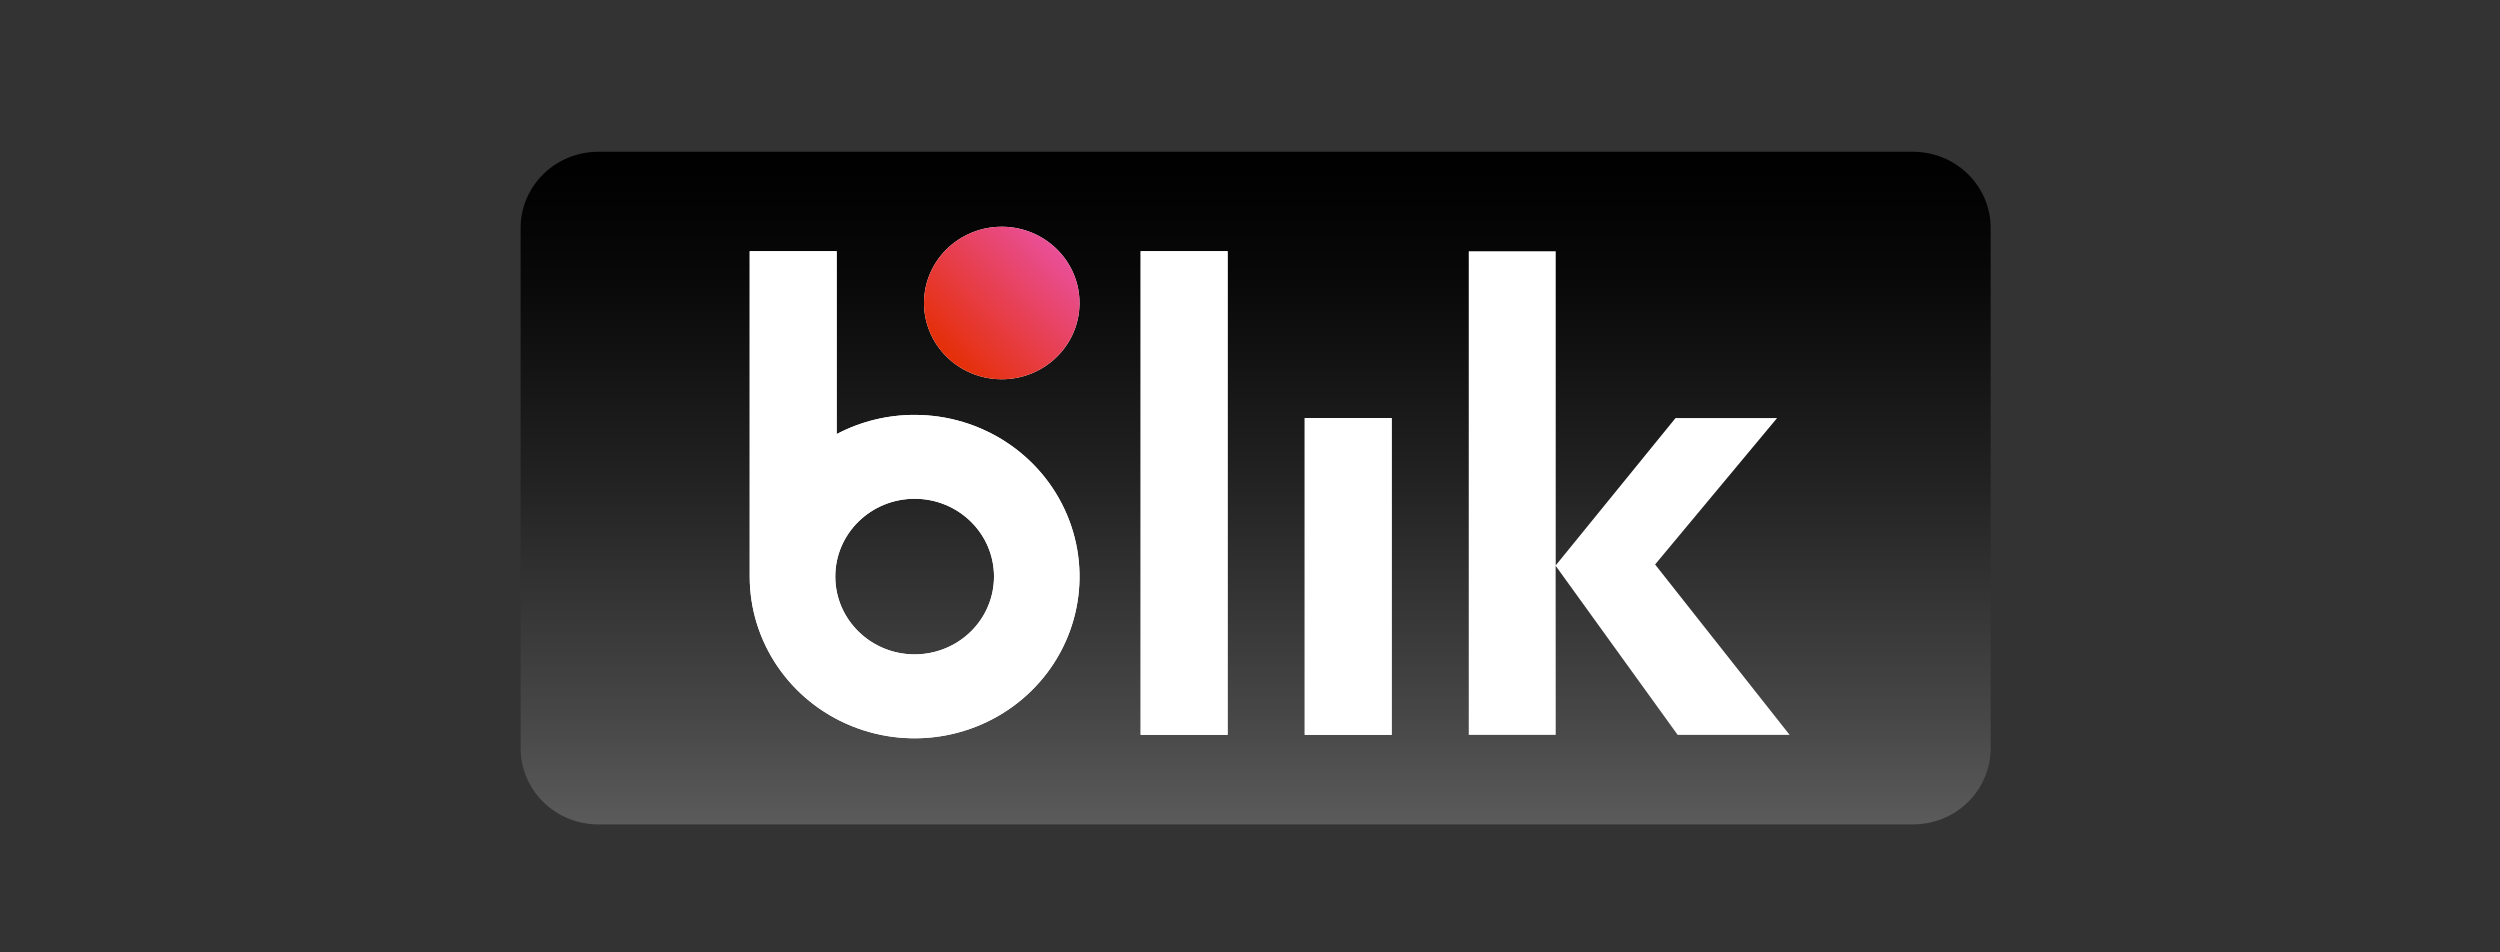 <?xml version="1.0" encoding="UTF-8"?>
<svg width="105px" height="40px" viewBox="0 0 105 40" version="1.1" xmlns="http://www.w3.org/2000/svg" xmlns:xlink="http://www.w3.org/1999/xlink">
    <rect x="0" y="0" width="105" height="40" fill="#333333" stroke="none"/>
    <title>Blixtpay_Wonodd - logo</title>
    <defs>
        <linearGradient x1="50%" y1="99.3%" x2="50%" y2="0.4%" id="linearGradient-1">
            <stop stop-color="#5A5A5A" offset="0%"></stop>
            <stop stop-color="#484848" offset="14.6%"></stop>
            <stop stop-color="#212121" offset="52%"></stop>
            <stop stop-color="#080808" offset="81.7%"></stop>
            <stop stop-color="#000000" offset="100%"></stop>
        </linearGradient>
        <linearGradient x1="16.06%" y1="14.6%" x2="84.036%" y2="85.4%" id="linearGradient-2">
            <stop stop-color="#E52F08" offset="0%"></stop>
            <stop stop-color="#E94F96" offset="100%"></stop>
        </linearGradient>
    </defs>
    <g id="Blixtpay_Wonodd---logo" stroke="none" stroke-width="1" fill="none" fill-rule="evenodd">
        <g id="Lilibet-+-Sultanbet-+-Wonodd_C-Copy-2" transform="translate(21.485, 6)" fill-rule="nonzero">
            <g id="blik">
                <path d="M3.647,0.374 C2.781,0.373 1.951,0.71 1.338,1.31 C0.726,1.91 0.381,2.724 0.381,3.572 L0.381,25.428 C0.381,26.276 0.726,27.09 1.338,27.69 C1.951,28.29 2.781,28.626 3.647,28.626 L58.858,28.626 C59.723,28.626 60.553,28.29 61.166,27.69 C61.778,27.09 62.123,26.276 62.123,25.428 L62.123,3.572 C62.122,1.805 60.66,0.373 58.858,0.374 L3.647,0.374 Z" id="Path" fill="url(#linearGradient-1)"></path>
                <g id="Group" transform="translate(9.333, 3.034)">
                    <g transform="translate(0.67, 0.468)" fill="#FFFFFF">
                        <ellipse id="Oval" transform="translate(10.586, 3.224) rotate(-89.628) translate(-10.586, -3.224)" cx="10.586" cy="3.224" rx="3.203" ry="3.266"></ellipse>
                        <polygon id="Path" points="16.419 1.048 20.071 1.048 20.071 21.362 16.419 21.362"></polygon>
                        <polygon id="Path" points="23.311 8.057 26.962 8.057 26.962 21.362 23.311 21.362"></polygon>
                        <path d="M6.927,7.924 C5.784,7.922 4.658,8.199 3.652,8.73 L3.652,1.049 L2.46851452e-07,1.049 L2.46851452e-07,14.714 C-0.001,17.461 1.686,19.937 4.274,20.989 C6.862,22.041 9.841,21.461 11.823,19.519 C13.804,17.577 14.397,14.656 13.325,12.118 C12.254,9.58 9.728,7.924 6.927,7.924 L6.927,7.924 Z M6.927,17.982 C5.086,17.982 3.594,16.519 3.594,14.714 C3.594,12.909 5.086,11.446 6.927,11.446 C8.767,11.446 10.26,12.909 10.26,14.714 C10.261,15.581 9.909,16.412 9.284,17.025 C8.659,17.638 7.811,17.983 6.927,17.982 L6.927,17.982 Z" id="Shape"></path>
                    </g>
                    <ellipse id="Oval" fill="url(#linearGradient-2)" transform="translate(11.256, 3.692) rotate(-89.628) translate(-11.256, -3.692)" cx="11.256" cy="3.692" rx="3.203" ry="3.266"></ellipse>
                    <polygon id="Path" fill="#FFFFFF" points="17.09 1.516 20.741 1.516 20.741 21.83 17.09 21.83"></polygon>
                    <polygon id="Path" fill="#FFFFFF" points="23.981 8.525 27.632 8.525 27.632 21.83 23.981 21.83"></polygon>
                    <path d="M7.598,8.392 C6.454,8.39 5.329,8.667 4.322,9.198 L4.322,1.516 L0.67,1.516 L0.67,15.181 C0.67,17.928 2.357,20.405 4.945,21.457 C7.533,22.509 10.512,21.928 12.493,19.986 C14.474,18.044 15.068,15.123 13.996,12.585 C12.924,10.047 10.399,8.392 7.598,8.392 L7.598,8.392 Z M7.598,18.45 C5.757,18.45 4.265,16.987 4.264,15.182 C4.264,13.377 5.756,11.914 7.597,11.914 C9.438,11.913 10.93,13.376 10.931,15.181 C10.931,16.048 10.58,16.88 9.955,17.493 C9.33,18.106 8.482,18.45 7.598,18.45 L7.598,18.45 Z" id="Shape" fill="#FFFFFF"></path>
                </g>
                <g id="Group" transform="translate(40.203, 4.552)" fill="#FFFFFF">
                    <polygon id="Path" points="8.773 20.312 13.476 20.312 7.826 13.156 12.949 7.007 8.684 7.007 3.652 13.194 3.652 0 0 0 0 20.312 3.652 20.312 3.649 13.211"></polygon>
                </g>
            </g>
        </g>
    </g>
</svg>